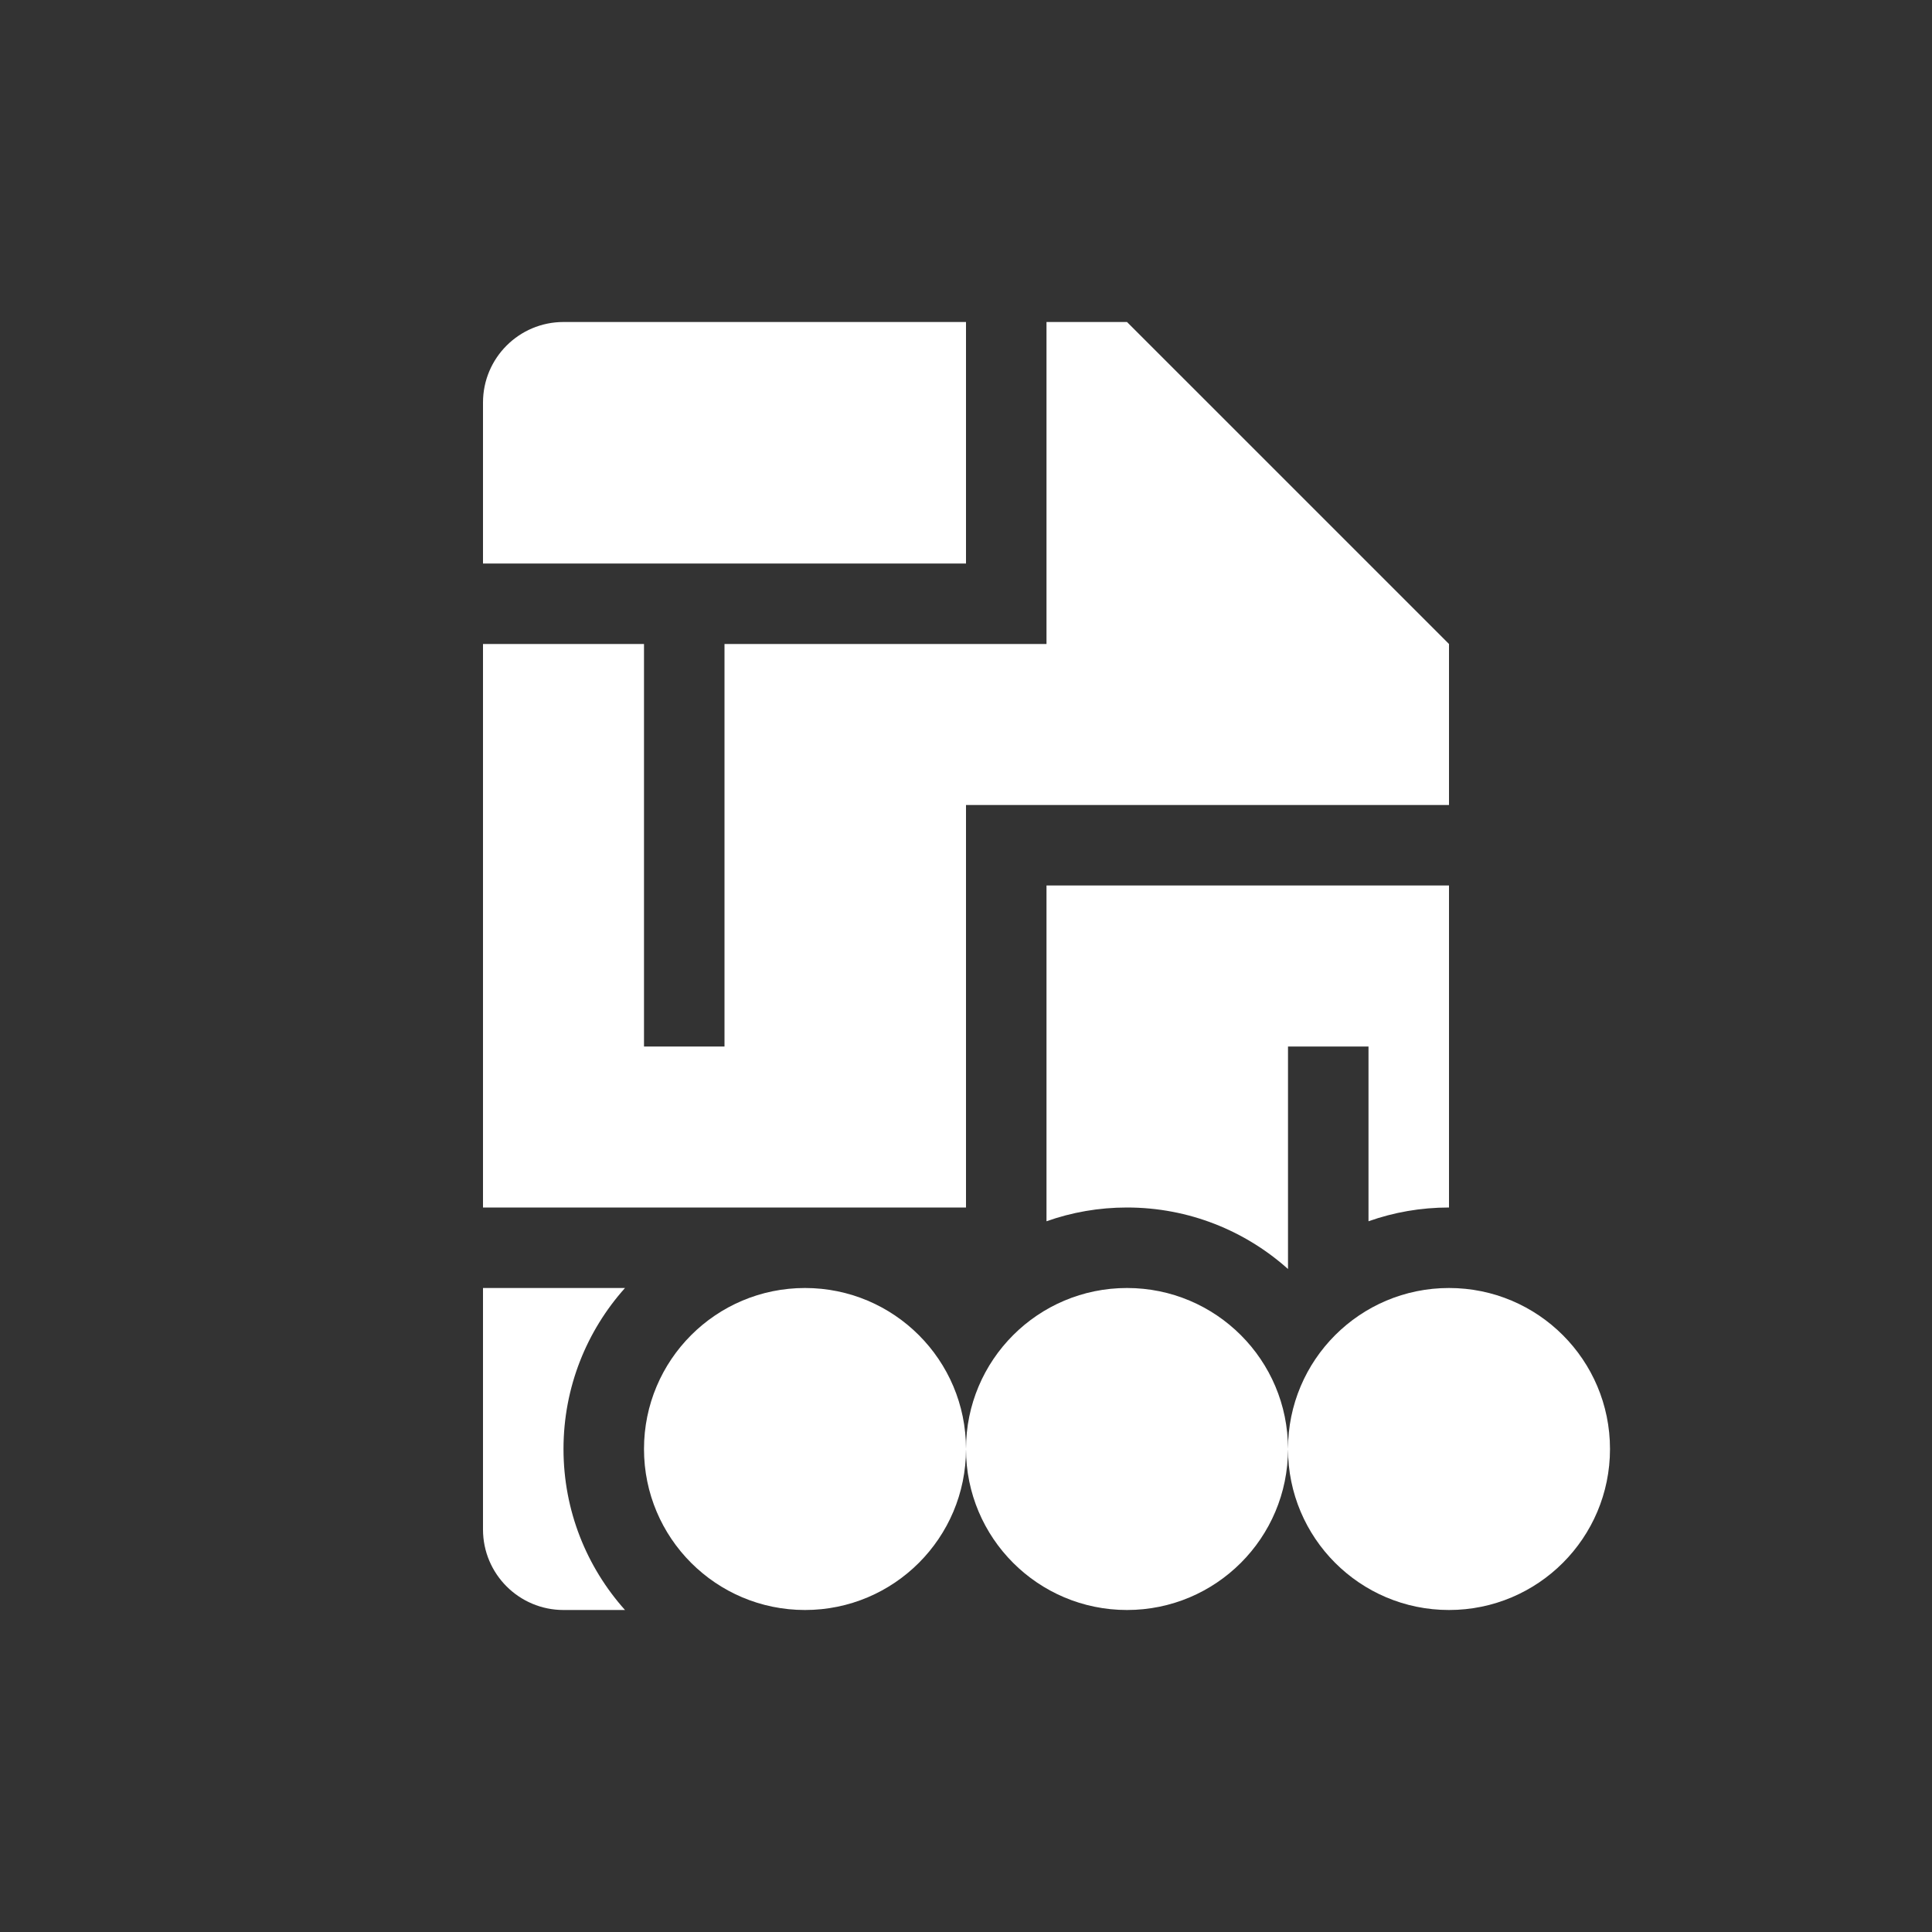 <svg width="24" height="24" viewBox="0 0 24 24" fill="none" xmlns="http://www.w3.org/2000/svg">
    <rect x="0" y="0" width="24" height="24" fill="#333333" stroke="none"/>
    <defs>
        <style>
           #path1, #path2 {
             fill: white;
           }
        </style>
    </defs>
    <path id="path1" fill-rule="evenodd" clip-rule="evenodd" d="M6 5C6 4.448 6.448 4 7 4H12V7H6V5ZM18 8L14 4H13V8H12H9V10V13H8V8H6V13V14V15H10H12V13V10H13H14H15H18V8ZM17 15.171V13H16L16 15.764C15.469 15.289 14.768 15 14 15C13.649 15 13.313 15.06 13 15.171V13V11H16H17H18V13V15C17.649 15 17.313 15.06 17 15.171ZM7.764 16C7.289 16.531 7 17.232 7 18C7 18.768 7.289 19.469 7.764 20H7C6.448 20 6 19.552 6 19V16H7.764Z" fill="black"/>
    <path id="path2" fill-rule="evenodd" clip-rule="evenodd" d="M10 20C11.105 20 12 19.105 12 18C12 19.105 12.895 20 14 20C15.105 20 16 19.105 16 18C16 19.105 16.895 20 18 20C19.105 20 20 19.105 20 18C20 16.895 19.105 16 18 16C16.895 16 16 16.895 16 18C16 16.895 15.105 16 14 16C12.895 16 12 16.895 12 18C12 16.895 11.105 16 10 16C8.895 16 8 16.895 8 18C8 19.105 8.895 20 10 20Z" fill="black"/>
</svg>
